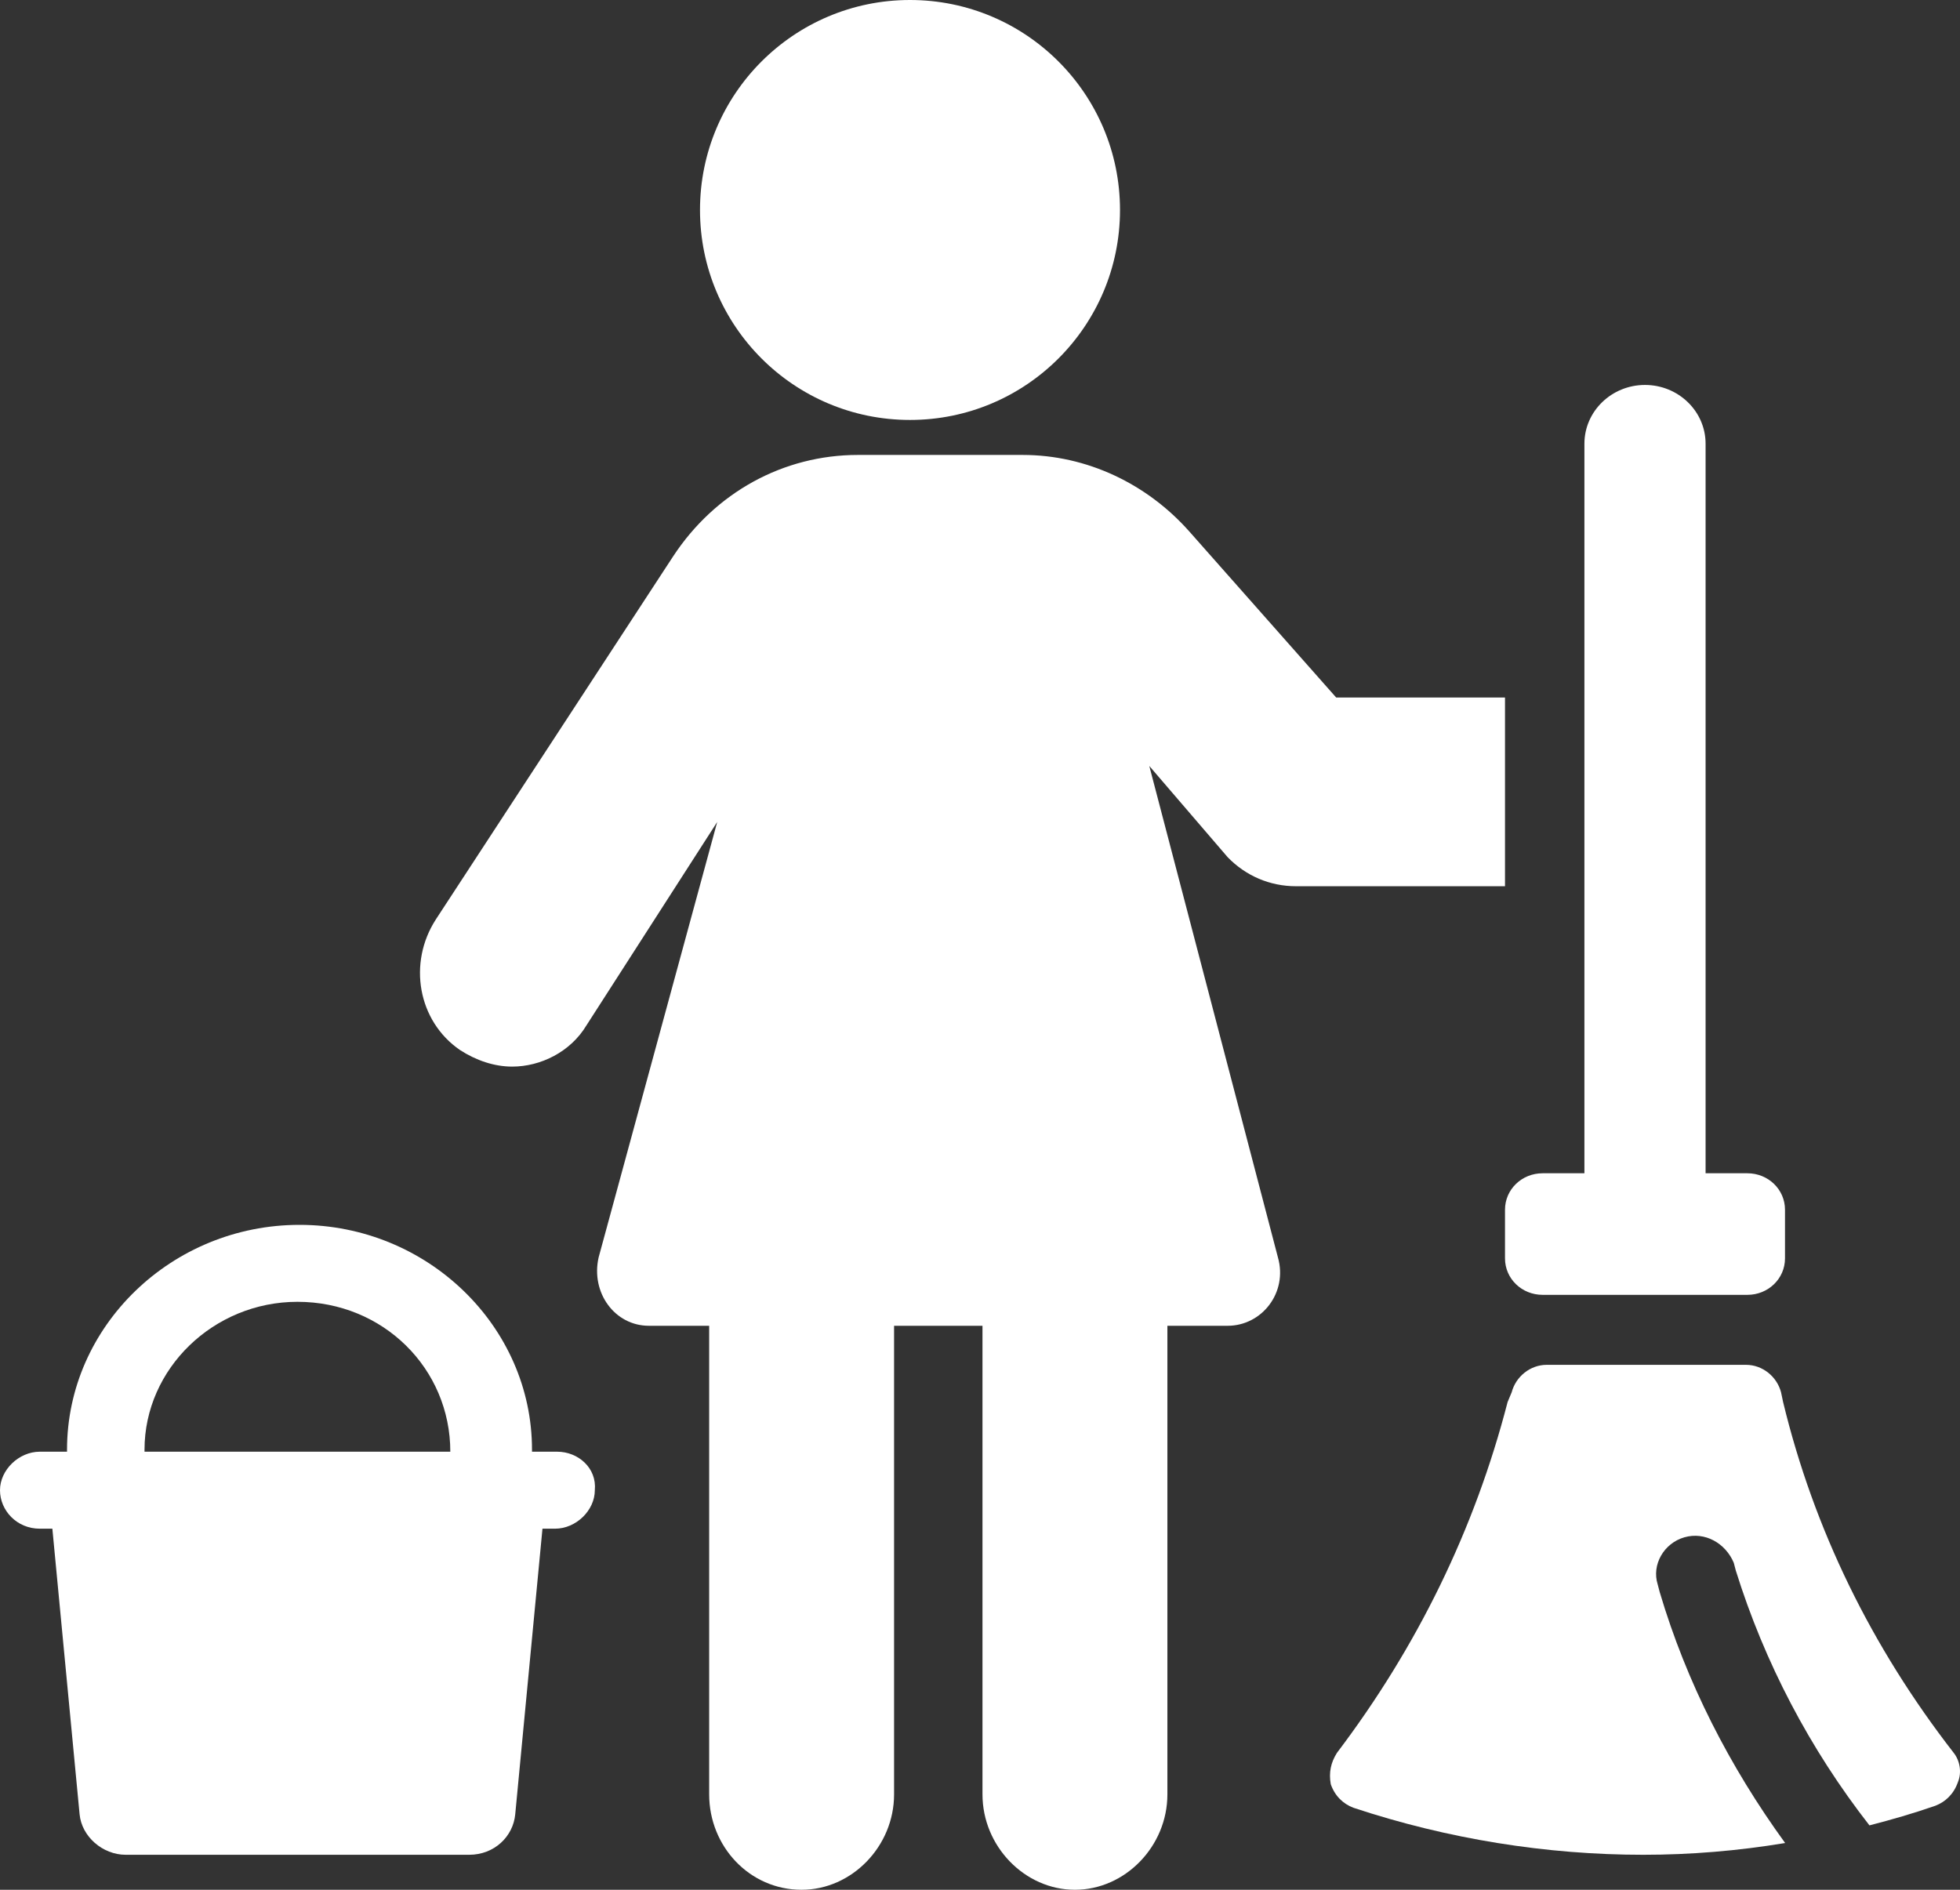 <?xml version="1.0" encoding="UTF-8"?>
<svg width="56px" height="54px" viewBox="0 0 56 54" version="1.1" xmlns="http://www.w3.org/2000/svg" xmlns:xlink="http://www.w3.org/1999/xlink">
    <rect x="0" y="0" width="56" height="54" fill="#333333" stroke="none"/>
    <!-- Generator: Sketch 52.6 (67491) - http://www.bohemiancoding.com/sketch -->
    <title>Group</title>
    <desc>Created with Sketch.</desc>
    <g id="Page-1" stroke="none" stroke-width="1" fill="none" fill-rule="evenodd">
        <g id="Group" fill="#FFFFFF">
            <circle id="Oval" cx="26" cy="6" r="6"></circle>
            <path d="M55.821,50.088 C53.472,47.064 51.827,43.704 50.946,40.064 L50.887,39.784 C50.769,39.336 50.358,39 49.888,39 L44.19,39 C43.72,39 43.309,39.336 43.191,39.784 L43.074,40.064 C42.134,43.704 40.489,47.064 38.198,50.088 C38.022,50.368 37.963,50.648 38.022,50.984 C38.14,51.32 38.374,51.544 38.668,51.656 C41.37,52.552 44.19,53 46.951,53 C48.302,53 49.653,52.888 51.004,52.664 C49.418,50.48 48.185,48.072 47.421,45.496 L47.362,45.272 C47.186,44.712 47.539,44.096 48.126,43.928 C48.713,43.76 49.301,44.096 49.536,44.656 L49.595,44.88 C50.417,47.512 51.709,49.976 53.413,52.16 C54.059,51.992 54.647,51.824 55.293,51.6 C55.586,51.488 55.821,51.264 55.939,50.928 C56.056,50.648 55.998,50.312 55.821,50.088 Z" id="Path"></path>
            <path d="M43,35.958 C43,36.537 43.478,37 44.075,37 L49.925,37 C50.522,37 51,36.537 51,35.958 L51,34.568 C51,33.989 50.522,33.526 49.925,33.526 L48.731,33.526 L48.731,12.679 C48.731,11.753 47.955,11 47,11 C46.045,11 45.269,11.753 45.269,12.679 L45.269,33.526 L44.075,33.526 C43.478,33.526 43,33.989 43,34.568 L43,35.958 Z" id="Path"></path>
            <path d="M37.028,25.324 L43,25.324 L43,19.932 L38.177,19.932 L33.985,15.192 C32.779,13.829 31.057,13 29.22,13 L24.511,13 C22.387,13 20.434,14.066 19.229,15.903 L12.453,26.272 C11.649,27.516 11.936,29.175 13.142,30.004 C13.602,30.301 14.118,30.478 14.635,30.478 C15.439,30.478 16.3,30.064 16.76,29.293 L20.492,23.487 L17.104,35.929 C16.874,36.936 17.564,37.884 18.54,37.884 L20.262,37.884 L20.262,51.275 C20.262,52.756 21.411,54 22.903,54 C24.339,54 25.545,52.756 25.545,51.275 L25.545,37.884 L28.071,37.884 L28.071,51.275 C28.071,52.756 29.277,54 30.712,54 C32.148,54 33.354,52.756 33.354,51.275 L33.354,37.884 L35.076,37.884 C36.052,37.884 36.799,36.936 36.512,35.929 L32.837,21.887 L35.076,24.494 C35.593,25.027 36.282,25.324 37.028,25.324 Z" id="Path"></path>
            <path d="M15.918,41.482 L15.2,41.482 L15.2,41.424 C15.2,37.894 12.208,35 8.558,35 C4.907,35 1.915,37.894 1.915,41.424 L1.915,41.482 L1.137,41.482 C0.539,41.482 0,42.003 0,42.582 C0,43.161 0.479,43.682 1.137,43.682 L1.496,43.682 L2.274,51.842 C2.334,52.479 2.932,53 3.591,53 L13.405,53 C14.123,53 14.662,52.479 14.721,51.842 L15.499,43.682 L15.858,43.682 C16.457,43.682 16.995,43.161 16.995,42.582 C17.055,41.945 16.517,41.482 15.918,41.482 Z M12.866,41.482 L4.129,41.482 L4.129,41.424 C4.129,39.109 6.104,37.199 8.498,37.199 C10.951,37.199 12.866,39.109 12.866,41.482 Z" id="Shape" fill-rule="nonzero"></path>
        </g>
    </g>
</svg>
